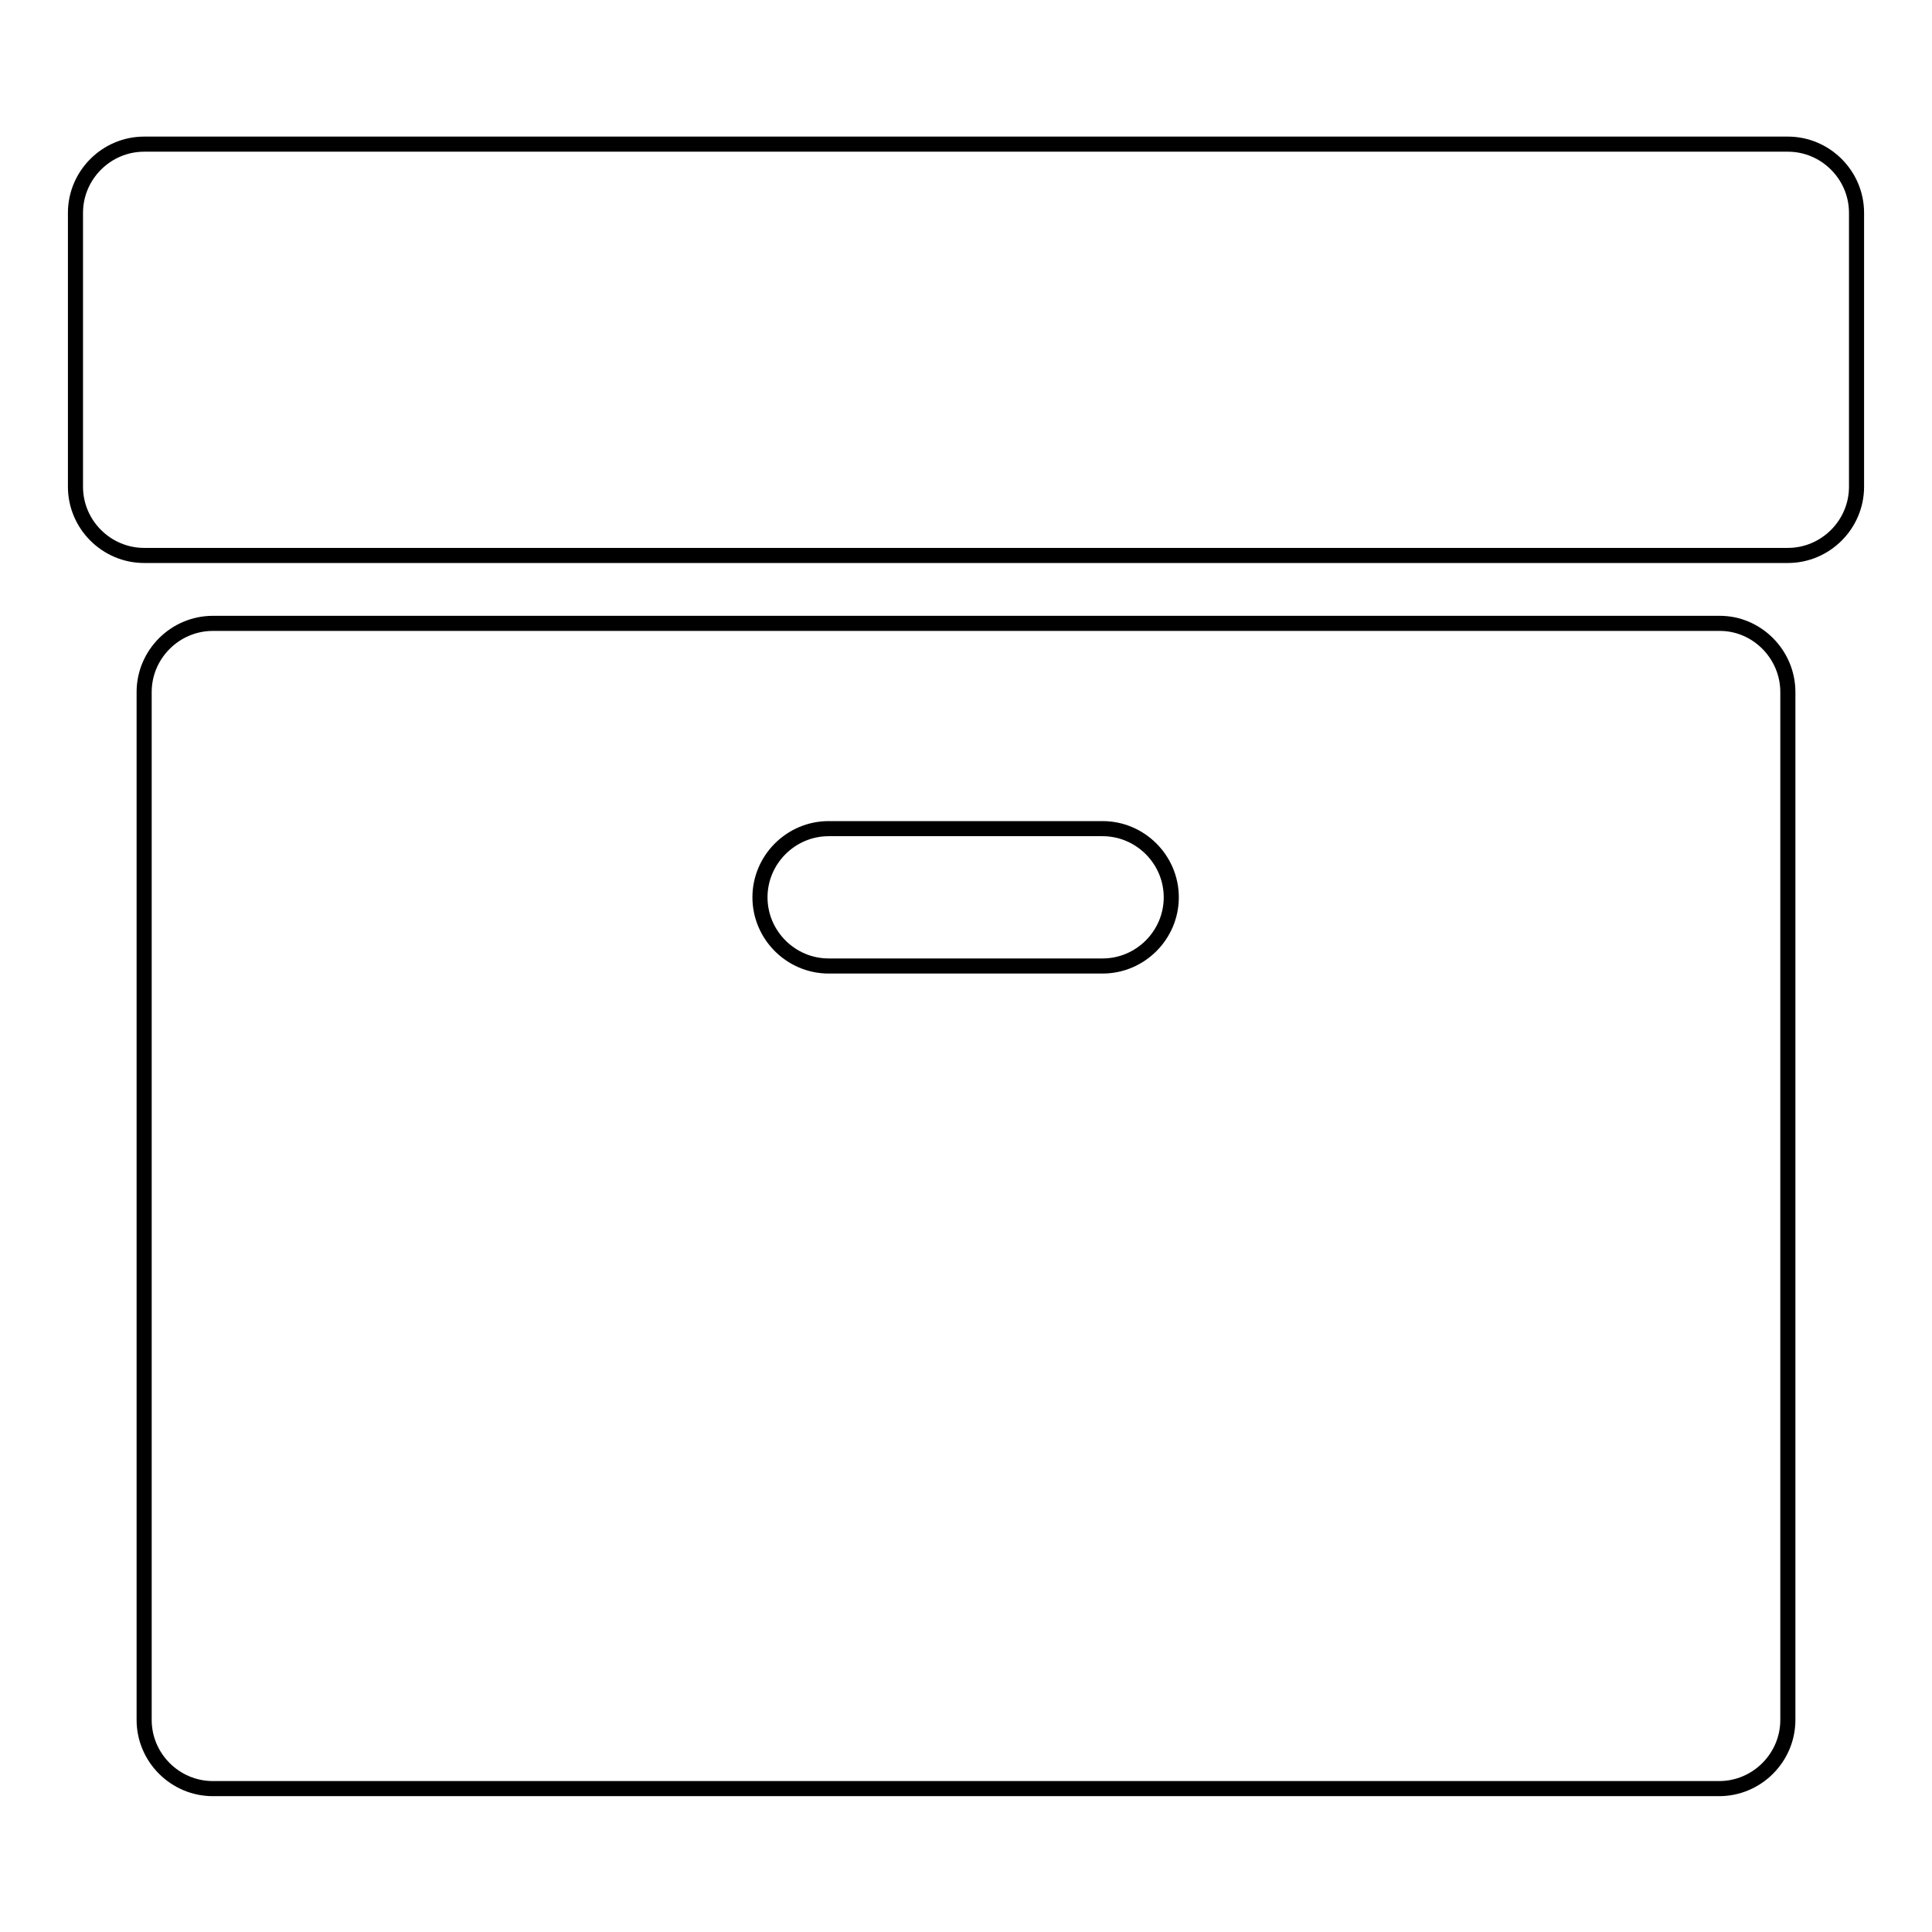 <?xml version="1.0" encoding="utf-8"?>
<!-- Svg Vector Icons : http://www.onlinewebfonts.com/icon -->
<!DOCTYPE svg PUBLIC "-//W3C//DTD SVG 1.1//EN" "http://www.w3.org/Graphics/SVG/1.1/DTD/svg11.dtd">
<svg version="1.1" xmlns="http://www.w3.org/2000/svg" xmlns:xlink="http://www.w3.org/1999/xlink" x="0px" y="0px" viewBox="0 0 256 256" enable-background="new 0 0 256 256" xml:space="preserve">
<g> <path stroke-width="2" fill-opacity="0" stroke="#000000"  d="M155.2,118.9c0-5-4.1-9.1-9.1-9.1h-36.3c-5,0-9.1,4.1-9.1,9.1c0,5,4.1,9.1,9.1,9.1h36.3 C151.1,128,155.2,123.9,155.2,118.9L155.2,118.9z M236.9,91.7v136.2c0,5-4.1,9.1-9.1,9.1H28.2c-5,0-9.1-4.1-9.1-9.1V91.7 c0-5,4.1-9.1,9.1-9.1h199.7C232.8,82.6,236.9,86.7,236.9,91.7L236.9,91.7z M246,28.2v36.3c0,5-4.1,9.1-9.1,9.1H19.1 c-5,0-9.1-4.1-9.1-9.1V28.2c0-5,4.1-9.1,9.1-9.1h217.8C241.9,19.1,246,23.2,246,28.2z"/></g>
</svg>